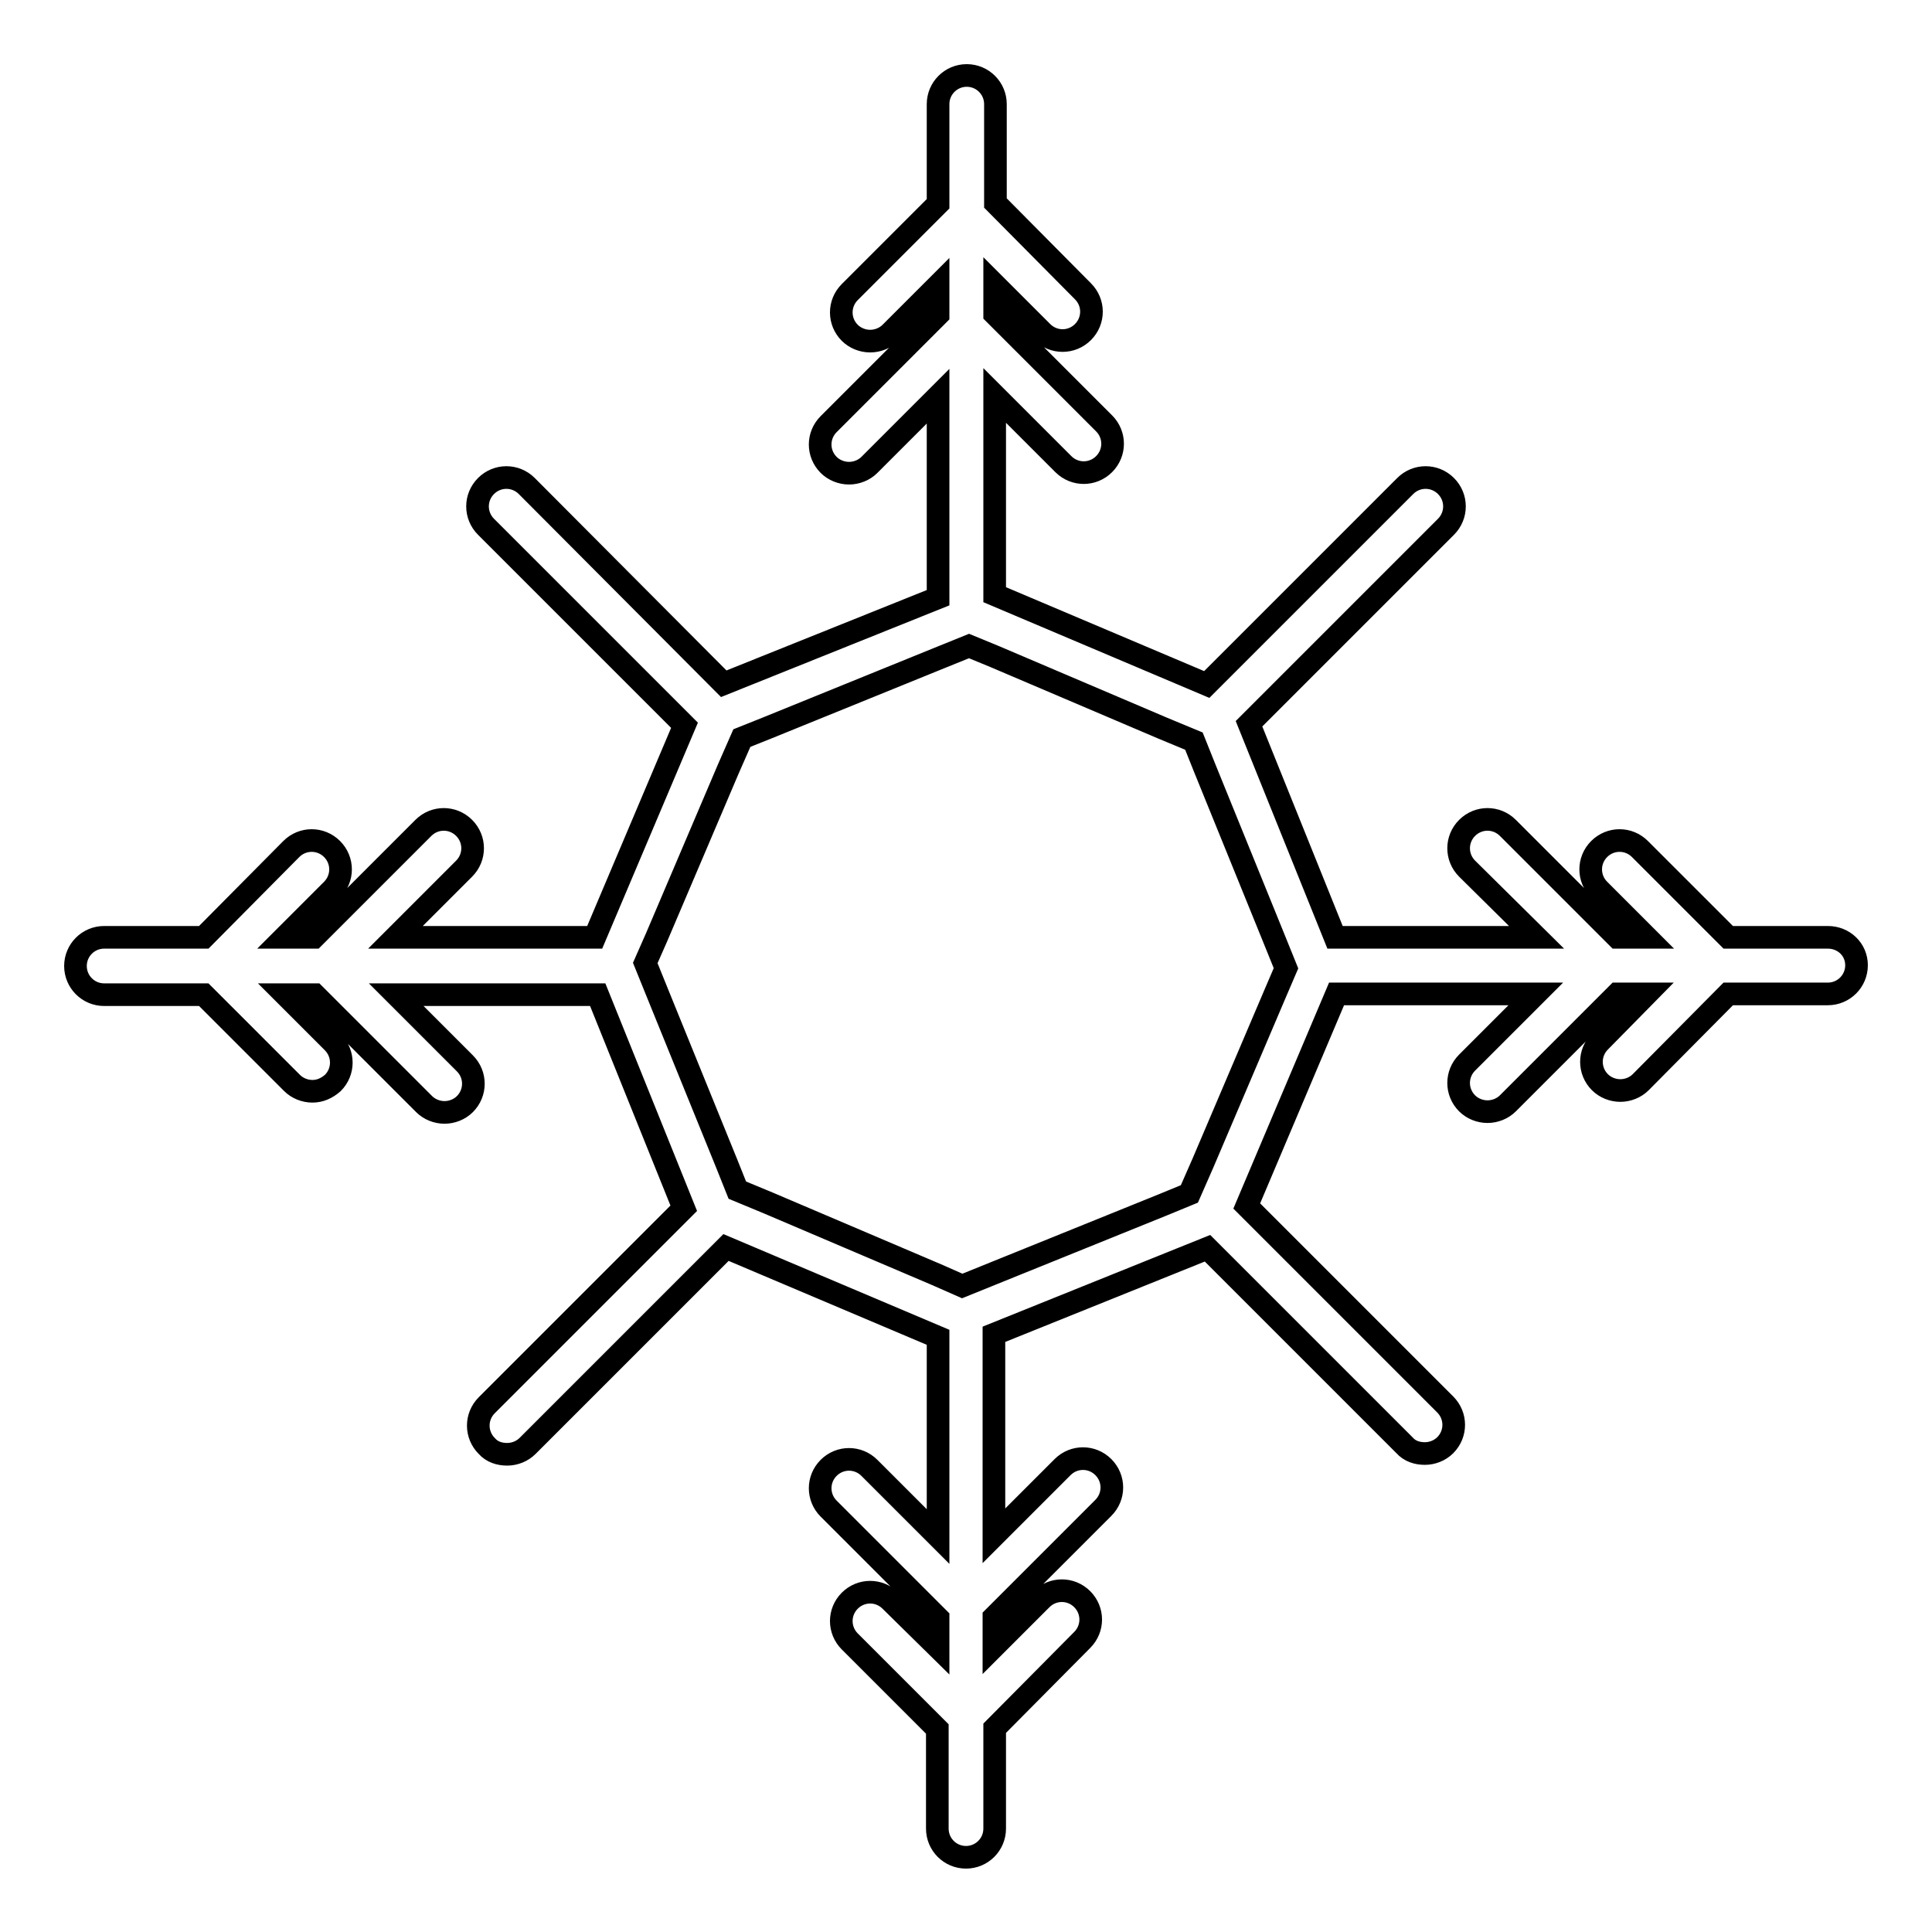 <?xml version="1.0" encoding="utf-8"?>
<!-- Svg Vector Icons : http://www.onlinewebfonts.com/icon -->
<!DOCTYPE svg PUBLIC "-//W3C//DTD SVG 1.1//EN" "http://www.w3.org/Graphics/SVG/1.1/DTD/svg11.dtd">
<svg version="1.1" xmlns="http://www.w3.org/2000/svg" xmlns:xlink="http://www.w3.org/1999/xlink" x="0px" y="0px" viewBox="0 0 256 256" enable-background="new 0 0 256 256" xml:space="preserve">
<g><g><g><path stroke-width="3" fill-opacity="0" stroke="#000000"  d="M242.2,124.2H229l-11.7-11.7c-1.5-1.5-3.9-1.5-5.4,0c-1.5,1.5-1.5,3.9,0,5.4l6.3,6.3h-3.9l-14.5-14.5c-1.5-1.5-3.9-1.5-5.4,0c-1.5,1.5-1.5,3.9,0,5.4l9.2,9.1h-26.7l-11.4-28.3l26.1-26.1c1.5-1.5,1.5-3.9,0-5.4c-1.5-1.5-3.9-1.5-5.4,0l-26.3,26.3l-28.1-11.9V52.4l9.1,9.1c1.5,1.5,3.9,1.5,5.4,0c1.5-1.5,1.5-3.9,0-5.4l-14.5-14.5v-3.9l6.3,6.3c1.5,1.5,3.9,1.5,5.4,0c1.5-1.5,1.5-3.9,0-5.4l-11.6-11.7V13.8c0-2.1-1.7-3.8-3.8-3.8c-2.1,0-3.8,1.7-3.8,3.8V27l-11.7,11.7c-1.5,1.5-1.5,3.9,0,5.4c0.7,0.7,1.7,1.1,2.7,1.1c1,0,2-0.4,2.7-1.1l6.3-6.3v3.9l-14.5,14.5c-1.5,1.5-1.5,3.9,0,5.4c0.7,0.7,1.7,1.1,2.7,1.1c1,0,2-0.4,2.7-1.1l9.1-9.1v26.7L95.9,90.6L69.8,64.4c-1.5-1.5-3.9-1.5-5.4,0c-1.5,1.5-1.5,3.9,0,5.4l26.3,26.3l-11.9,28.1H52.4l9.1-9.1c1.5-1.5,1.5-3.9,0-5.4c-1.5-1.5-3.9-1.5-5.4,0l-14.5,14.5h-3.9l6.3-6.3c1.5-1.5,1.5-3.9,0-5.4c-1.5-1.5-3.9-1.5-5.4,0L27,124.2H13.8c-2.1,0-3.8,1.7-3.8,3.8c0,2.1,1.7,3.8,3.8,3.8H27l11.7,11.7c0.7,0.7,1.7,1.1,2.7,1.1c1,0,1.9-0.4,2.7-1.1c1.5-1.5,1.5-3.9,0-5.4l-6.3-6.3h3.9l14.5,14.5c0.7,0.7,1.7,1.1,2.7,1.1c1,0,2-0.4,2.7-1.1c1.5-1.5,1.5-3.9,0-5.4l-9.1-9.1h26.7l11.4,28.3l-26.1,26.1c-1.5,1.5-1.5,3.9,0,5.4c0.7,0.8,1.7,1.1,2.7,1.1c1,0,2-0.4,2.7-1.1l26.3-26.3l28.1,11.9v26.4l-9.1-9.1c-1.5-1.5-3.9-1.5-5.4,0c-1.5,1.5-1.5,3.9,0,5.4l14.5,14.5v3.9l-6.3-6.2c-1.5-1.5-3.9-1.5-5.4,0c-1.5,1.5-1.5,3.9,0,5.4l11.6,11.6v13.2c0,2.1,1.7,3.8,3.8,3.8c2.1,0,3.8-1.7,3.8-3.8V229l11.6-11.7c1.5-1.5,1.5-3.9,0-5.4c-1.5-1.5-3.9-1.5-5.4,0l-6.3,6.3v-3.9l14.5-14.5c1.5-1.5,1.5-3.9,0-5.4c-1.5-1.5-3.9-1.5-5.4,0l-9.1,9.1v-26.7l28.3-11.4l26.1,26.1c0.7,0.8,1.7,1.1,2.7,1.1s2-0.4,2.7-1.1c1.5-1.5,1.5-3.9,0-5.4l-26.3-26.3l11.9-28.1h26.4l-9.1,9.1c-1.5,1.5-1.5,3.9,0,5.4c0.7,0.7,1.7,1.1,2.7,1.1c1,0,2-0.4,2.7-1.1l14.5-14.5h3.9L212,138c-1.5,1.5-1.5,3.9,0,5.4c0.7,0.7,1.7,1.1,2.7,1.1c1,0,2-0.4,2.7-1.1l11.6-11.7h13.2c2.1,0,3.8-1.7,3.8-3.8S244.3,124.2,242.2,124.2z M168.9,131.8l-9.5,22.3l-1.8,4.1l-3.4,1.4l-22.5,9.1l-4.2,1.7l-3.4-1.5l-22.3-9.5l-4.1-1.7l-1.4-3.5l-9.1-22.4l-1.7-4.2l1.5-3.4l9.5-22.3l1.8-4.1l3.5-1.4l22.4-9.1l4.2-1.7l3.4,1.4l22.3,9.5l4.1,1.7l1.4,3.5l9.1,22.4l1.7,4.2L168.9,131.8z"/></g><g></g><g></g><g></g><g></g><g></g><g></g><g></g><g></g><g></g><g></g><g></g><g></g><g></g><g></g><g></g></g></g>
</svg>